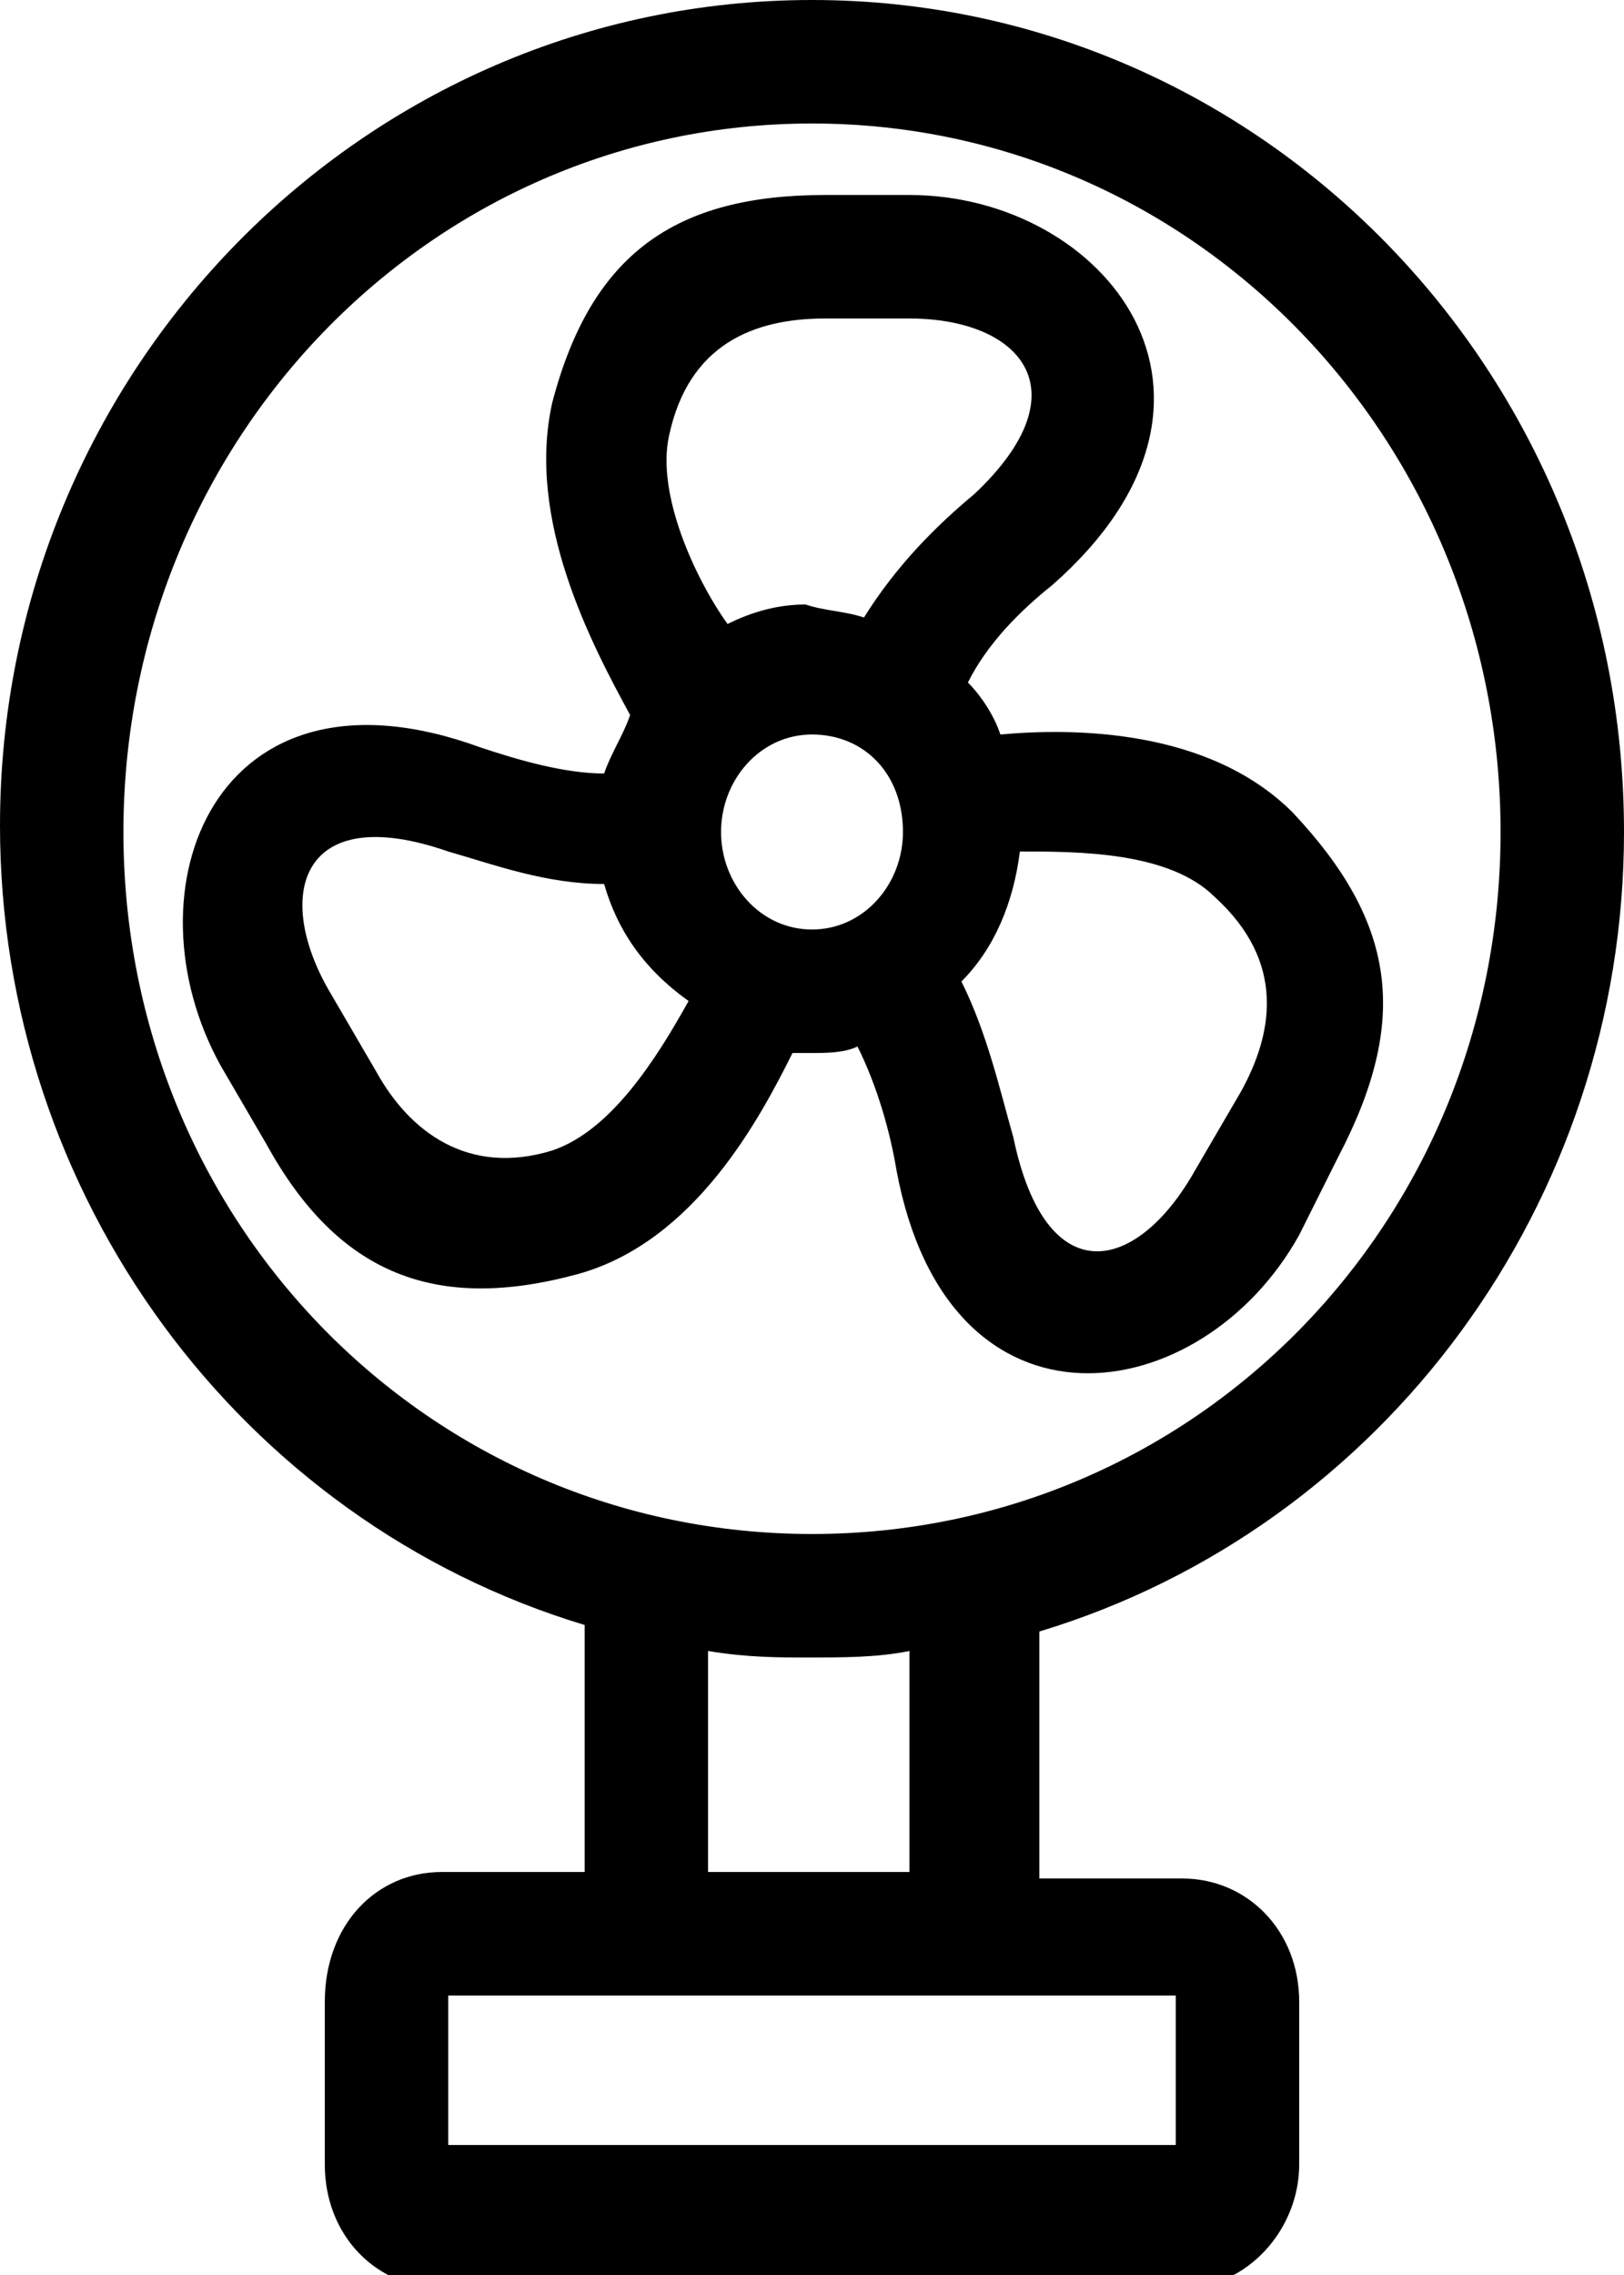 
<svg version="1.1" xmlns="http://www.w3.org/2000/svg" width="25" height="35" viewBox="0 0 25 35">
<path d="M6.8,28.8H9V25c-5.3-1.6-9-6.6-9-12.3C0,5.7,5.6,0,12.5,0C19.4,0,25,5.7,25,12.8c0,5.7-3.7,10.7-9,12.3v3.8h2.2
	c1,0,1.8,0.8,1.8,1.9v2.5c0,1-0.8,1.9-1.8,1.9H6.8c-1,0-1.8-0.8-1.8-1.9v-2.5C5,29.6,5.8,28.8,6.8,28.8L6.8,28.8z M15.4,11.3
	c1.1-0.1,3.2-0.1,4.5,1.2c1.6,1.7,1.8,3.2,0.7,5.3L20,19c-1.5,2.7-5.4,3.3-6.2-1c-0.1-0.6-0.3-1.3-0.6-1.9c-0.2,0.1-0.5,0.1-0.7,0.1
	c-0.1,0-0.2,0-0.3,0c-0.5,1-1.5,2.9-3.3,3.4c-2.2,0.6-3.7,0-4.8-2l-0.7-1.2c-1.5-2.7-0.1-6.4,4-4.9c0.6,0.2,1.3,0.4,1.9,0.4
	c0.1-0.3,0.3-0.6,0.4-0.9C9.1,9.9,8.1,8,8.5,6.2C9.1,3.9,10.4,3,12.7,3H14c3,0,5.5,3.1,2.2,6c-0.5,0.4-1,0.9-1.3,1.5
	C15.1,10.7,15.3,11,15.4,11.3L15.4,11.3z M14.8,15.1c0.4,0.8,0.6,1.7,0.8,2.4c0.5,2.4,1.9,2.1,2.8,0.5l0.7-1.2c0.5-0.9,0.7-2-0.4-3
	c-0.7-0.7-2.1-0.7-3-0.7C15.6,13.9,15.3,14.6,14.8,15.1L14.8,15.1z M9.3,13.6c-0.9,0-1.7-0.3-2.4-0.5c-2.3-0.8-2.7,0.7-1.8,2.2
	l0.7,1.2c0.5,0.9,1.4,1.6,2.7,1.2c0.9-0.3,1.6-1.4,2.1-2.3C9.9,14.9,9.5,14.3,9.3,13.6L9.3,13.6z M13.3,9.5c0.5-0.8,1.1-1.4,1.7-1.9
	C16.7,6,15.7,4.9,14,4.9h-1.3c-1.1,0-2.1,0.4-2.4,1.8c-0.2,0.9,0.4,2.2,0.9,2.9c0.4-0.2,0.8-0.3,1.2-0.3C12.7,9.4,13,9.4,13.3,9.5
	L13.3,9.5z M12.5,11.3c-0.8,0-1.4,0.7-1.4,1.5c0,0.8,0.6,1.5,1.4,1.5c0.8,0,1.4-0.7,1.4-1.5C13.9,11.9,13.3,11.3,12.5,11.3z
	 M10.9,25.4v3.4h3.1v-3.4c-0.5,0.1-1,0.1-1.6,0.1C12,25.5,11.5,25.5,10.9,25.4z M12.5,1.9C6.6,1.9,1.9,6.8,1.9,12.8
	s4.7,10.8,10.6,10.8s10.6-4.8,10.6-10.8S18.4,1.9,12.5,1.9z M18.1,30.7H6.9v2.3h11.2L18.1,30.7L18.1,30.7z"/>
</svg>
